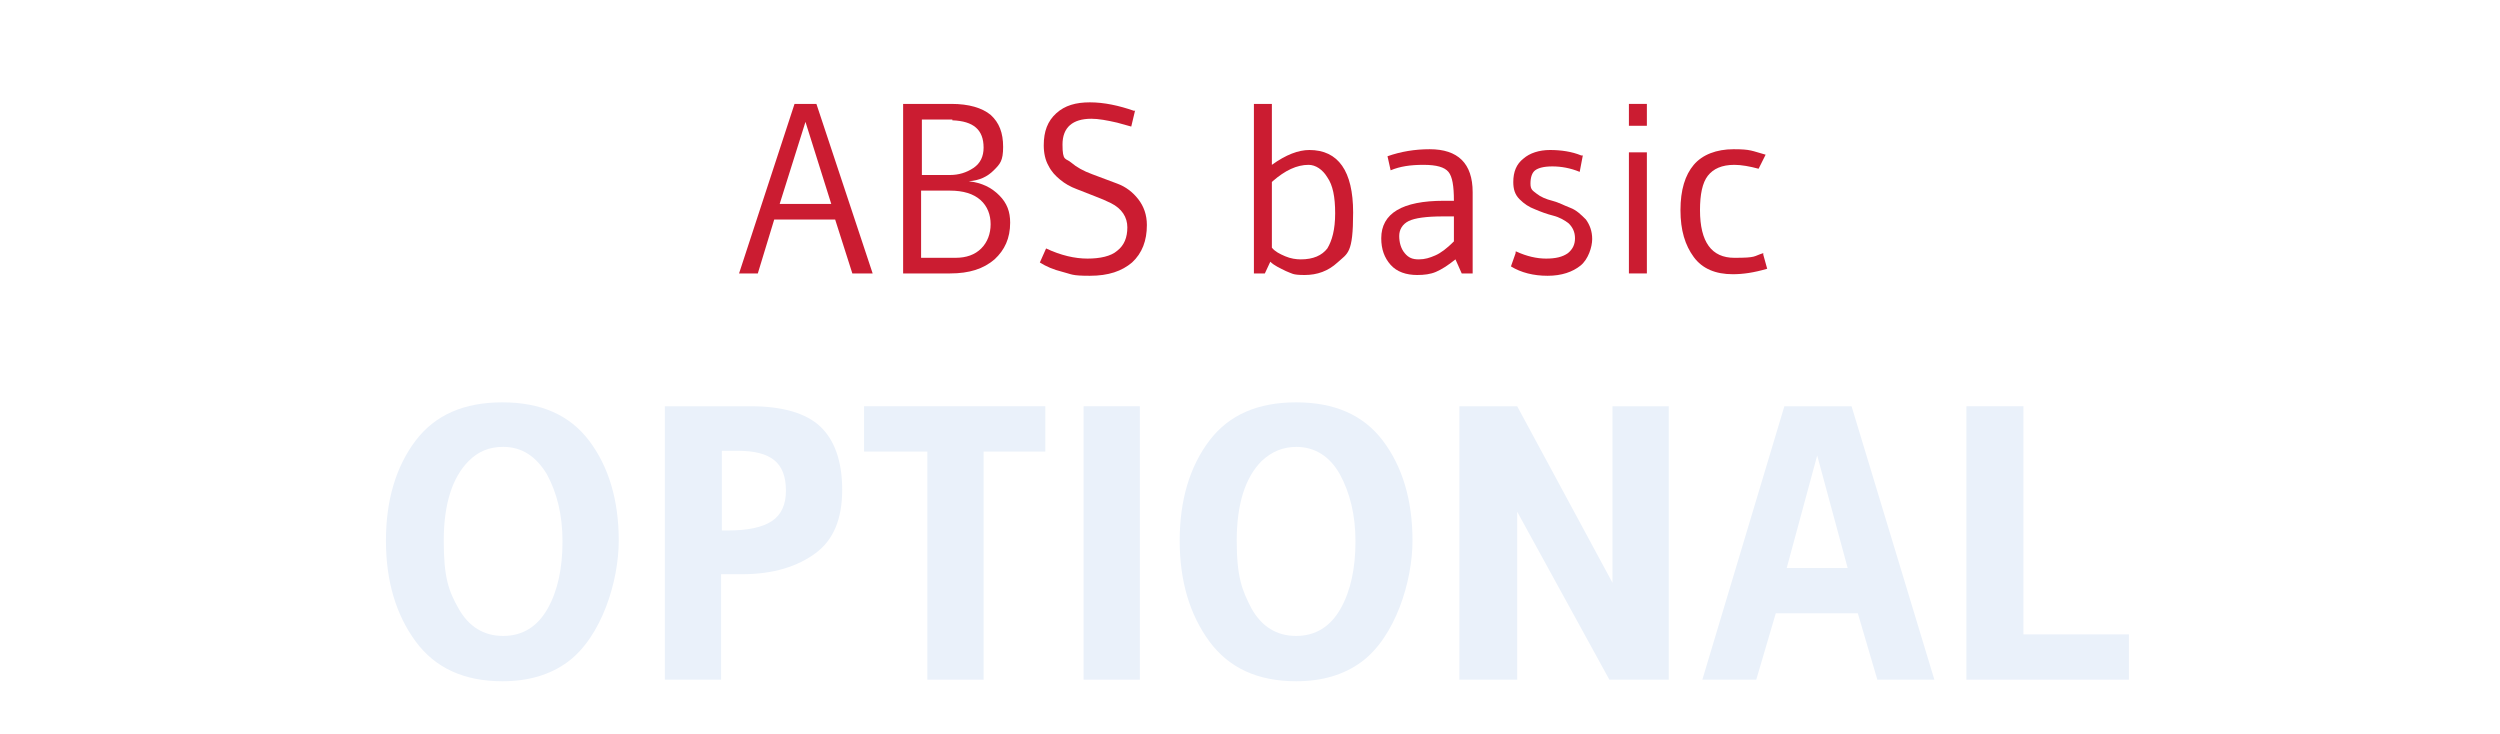 <?xml version="1.0" encoding="UTF-8"?>
<svg xmlns="http://www.w3.org/2000/svg" id="Ebene_1" version="1.1" viewBox="0 0 320 94">
  <defs>
    <style>
      .st0 {
        fill: #fff;
        fill-rule: evenodd;
      }

      .st1 {
        fill: #cb1c31;
      }

      .st2 {
        fill: #eaf1fa;
      }
    </style>
  </defs>
  <g id="Group">
    <path id="path-1" class="st0" d="M0,0h320v94H0V0Z"></path>
    <g id="optional">
      <path id="Shape" class="st2" d="M64.3,87.2c-4.9,0-8.6-1.7-11.1-5.1s-3.8-7.7-3.8-12.9,1.3-9.5,3.8-12.8,6.2-4.9,11.1-4.9,8.6,1.6,11.1,4.9c2.5,3.3,3.8,7.6,3.8,12.8s-2.2,12.3-6.5,15.5c-2.3,1.7-5.1,2.5-8.4,2.5ZM64.4,57.2c-1.8,0-3.2.6-4.4,1.8-2.1,2.1-3.2,5.5-3.2,10.2s.6,6.4,1.9,8.7c1.3,2.3,3.2,3.5,5.7,3.5s4.4-1.2,5.7-3.5c1.3-2.3,1.9-5.2,1.9-8.6s-.7-6.2-2-8.6c-1.4-2.3-3.2-3.5-5.6-3.5Z"></path>
      <path id="Shape1" class="st2" d="M94.9,73.5h-2.6v13.5h-7.2v-35h11c4.1,0,7.1.9,8.9,2.6s2.8,4.4,2.8,8.1-1.1,6.4-3.4,8.1-5.4,2.7-9.4,2.7h-.1ZM94.4,57.7h-2v10.2h.8c2.5,0,4.4-.4,5.6-1.2,1.2-.8,1.8-2.1,1.8-3.9s-.5-3.1-1.5-3.9c-1-.8-2.5-1.2-4.7-1.2Z"></path>
      <polygon id="Path" class="st2" points="118.7 87 118.7 57.8 110.6 57.8 110.6 52 133.8 52 133.8 57.8 125.9 57.8 125.9 87 118.7 87"></polygon>
      <polygon id="Path1" class="st2" points="145.9 87 138.7 87 138.7 52 145.9 52 145.9 87"></polygon>
      <path id="Shape2" class="st2" d="M165.9,87.2c-4.9,0-8.6-1.7-11.1-5.1s-3.8-7.7-3.8-12.9,1.3-9.5,3.8-12.8,6.2-4.9,11.1-4.9,8.6,1.6,11.1,4.9c2.5,3.3,3.8,7.6,3.8,12.8s-2.2,12.3-6.5,15.5c-2.3,1.7-5.1,2.5-8.4,2.5h0ZM166,57.2c-1.8,0-3.2.6-4.5,1.8-2.1,2.1-3.2,5.5-3.2,10.2s.7,6.4,1.9,8.7c1.3,2.3,3.2,3.5,5.7,3.5s4.4-1.2,5.7-3.5,1.9-5.2,1.9-8.6-.7-6.2-2-8.6c-1.3-2.3-3.2-3.5-5.6-3.5h.1Z"></path>
      <polygon id="Path2" class="st2" points="213.6 87 206 87 194.2 65.5 194.2 87 186.8 87 186.8 52 194.2 52 206.4 74.6 206.4 52 213.6 52 213.6 87"></polygon>
      <path id="Shape3" class="st2" d="M247.5,87h-7.2l-2.5-8.5h-10.5l-2.5,8.5h-6.9l10.5-35h8.6l10.6,35h-.1ZM236.5,72.7l-3.9-14.4-3.9,14.4h7.8,0Z"></path>
      <polygon id="Path3" class="st2" points="272.5 87 251.7 87 251.7 52 259 52 259 81.2 272.5 81.2 272.5 87"></polygon>
    </g>
    <g id="ABS-basic">
      <path id="Shape4" class="st1" d="M111.7,35h-2.6l-2.2-6.9h-7.8l-2.1,6.9h-2.4l7.1-21.7h2.8l7.2,21.7ZM106.4,26.1l-3.3-10.5-3.3,10.5h6.7,0Z"></path>
      <path id="Shape5" class="st1" d="M115.6,35V13.3h6.2c2.2,0,3.9.5,5,1.4,1.1,1,1.6,2.3,1.6,4.1s-.4,2.2-1.2,3c-.8.8-1.8,1.3-3.2,1.4,1.7.2,2.9.8,3.9,1.8s1.4,2.1,1.4,3.5c0,2-.7,3.5-2,4.7-1.4,1.2-3.2,1.8-5.7,1.8,0,0-6,0-6,0ZM118,33h4.3c1.4,0,2.5-.4,3.3-1.2s1.2-1.9,1.2-3.1-.4-2.3-1.3-3.1c-.9-.8-2.2-1.2-3.9-1.2h-3.7v8.6h0ZM121.9,15.3h-3.9v7.1h3.6c1.1,0,2.1-.3,3-.9s1.3-1.5,1.3-2.6c0-2.3-1.3-3.4-4-3.5h0Z"></path>
      <path id="Path4" class="st1" d="M145.3,14.1l-.5,2.1-1.8-.5c-1.3-.3-2.4-.5-3.3-.5-2.4,0-3.7,1.1-3.7,3.3s.4,1.7,1.1,2.3,1.6,1.1,2.7,1.5c1.1.4,2.1.8,3.2,1.2,1.1.4,2,1.1,2.7,2s1.1,2,1.1,3.3c0,2-.6,3.6-1.9,4.8-1.3,1.1-3,1.7-5.4,1.7s-2.3-.2-3.5-.5-2.1-.7-2.9-1.2l.8-1.8c1.9.9,3.7,1.3,5.3,1.3s3-.3,3.8-1c.9-.7,1.3-1.7,1.3-3s-.7-2.4-2.1-3.1c-.6-.3-1.3-.6-2.1-.9s-1.5-.6-2.3-.9-1.5-.7-2.1-1.2-1.1-1-1.5-1.8c-.4-.7-.6-1.6-.6-2.6,0-1.8.5-3.1,1.6-4.1s2.5-1.4,4.3-1.4,3.7.4,5.7,1.1h0Z"></path>
      <path id="Shape6" class="st1" d="M160.5,13.3h2.3v7.8c1.8-1.3,3.4-1.9,4.8-1.9,3.7,0,5.6,2.7,5.6,8s-.7,5.2-2,6.4c-1.2,1.1-2.6,1.6-4.2,1.6s-1.6-.2-2.4-.5c-.8-.4-1.5-.7-2-1.2l-.7,1.5h-1.4V13.3h0ZM162.8,23.3v8.4c.4.5,1,.8,1.7,1.1s1.4.4,2,.4c1.6,0,2.7-.5,3.4-1.4.6-1,1-2.4,1-4.5s-.3-3.6-1-4.6c-.6-1-1.5-1.6-2.4-1.6-1.5,0-3,.7-4.6,2.1h0Z"></path>
      <path id="Shape7" class="st1" d="M184.8,25.7h1.3c0-1.9-.2-3.1-.7-3.7s-1.5-.9-3.2-.9-3,.2-4.2.7l-.4-1.8c1.7-.6,3.5-.9,5.4-.9,3.6,0,5.5,1.8,5.5,5.5v10.4h-1.4l-.8-1.8c-1,.8-1.8,1.3-2.5,1.6s-1.5.4-2.4.4c-1.4,0-2.6-.4-3.4-1.3s-1.2-2-1.2-3.4c0-3.2,2.7-4.8,8-4.8h0ZM186.1,27.7h-1.4c-2.1,0-3.6.2-4.4.6-.8.4-1.2,1.1-1.2,1.9s.2,1.6.7,2.2c.5.6,1,.8,1.8.8s1.4-.2,2.1-.5c.7-.3,1.5-.9,2.4-1.8v-3.3h0Z"></path>
      <path id="Path5" class="st1" d="M194.1,32.2c1.3.6,2.6.9,3.8.9s2.1-.2,2.8-.7c.6-.5.9-1.1.9-1.9s-.3-1.4-.8-1.9c-.5-.4-1.2-.8-2-1s-1.6-.5-2.3-.8c-.8-.3-1.4-.7-2-1.3s-.8-1.3-.8-2.2c0-1.3.4-2.3,1.3-3,.8-.7,2-1.1,3.4-1.1s2.8.2,4,.7h.2l-.4,2.1c-1.2-.5-2.4-.7-3.5-.7s-1.8.2-2.2.5-.6.9-.6,1.7.3.9.8,1.3,1.2.7,2,.9,1.5.6,2.3.9,1.4.9,2,1.5c.5.7.8,1.5.8,2.5s-.5,2.6-1.5,3.4-2.4,1.3-4.2,1.3-3.4-.4-4.7-1.2l.6-1.7v-.2Z"></path>
      <path id="Shape8" class="st1" d="M208.5,35v-15.5h2.3v15.5h-2.3ZM210.8,13.3v2.8h-2.3v-2.8h2.3Z"></path>
      <path id="Path7" class="st1" d="M225.7,32.6l.5,1.8c-1.7.5-3.1.7-4.4.7-2.2,0-3.9-.7-5-2.2s-1.7-3.4-1.7-6,.6-4.5,1.7-5.8,2.9-2,5.1-2,2.3.2,4.1.7l-.9,1.8c-1.1-.3-2.2-.5-3.1-.5-1.6,0-2.7.5-3.4,1.4s-1,2.4-1,4.4c0,4.1,1.5,6.1,4.4,6.1s2.4-.2,3.7-.6v.2Z"></path>
    </g>
  </g>
</svg>
